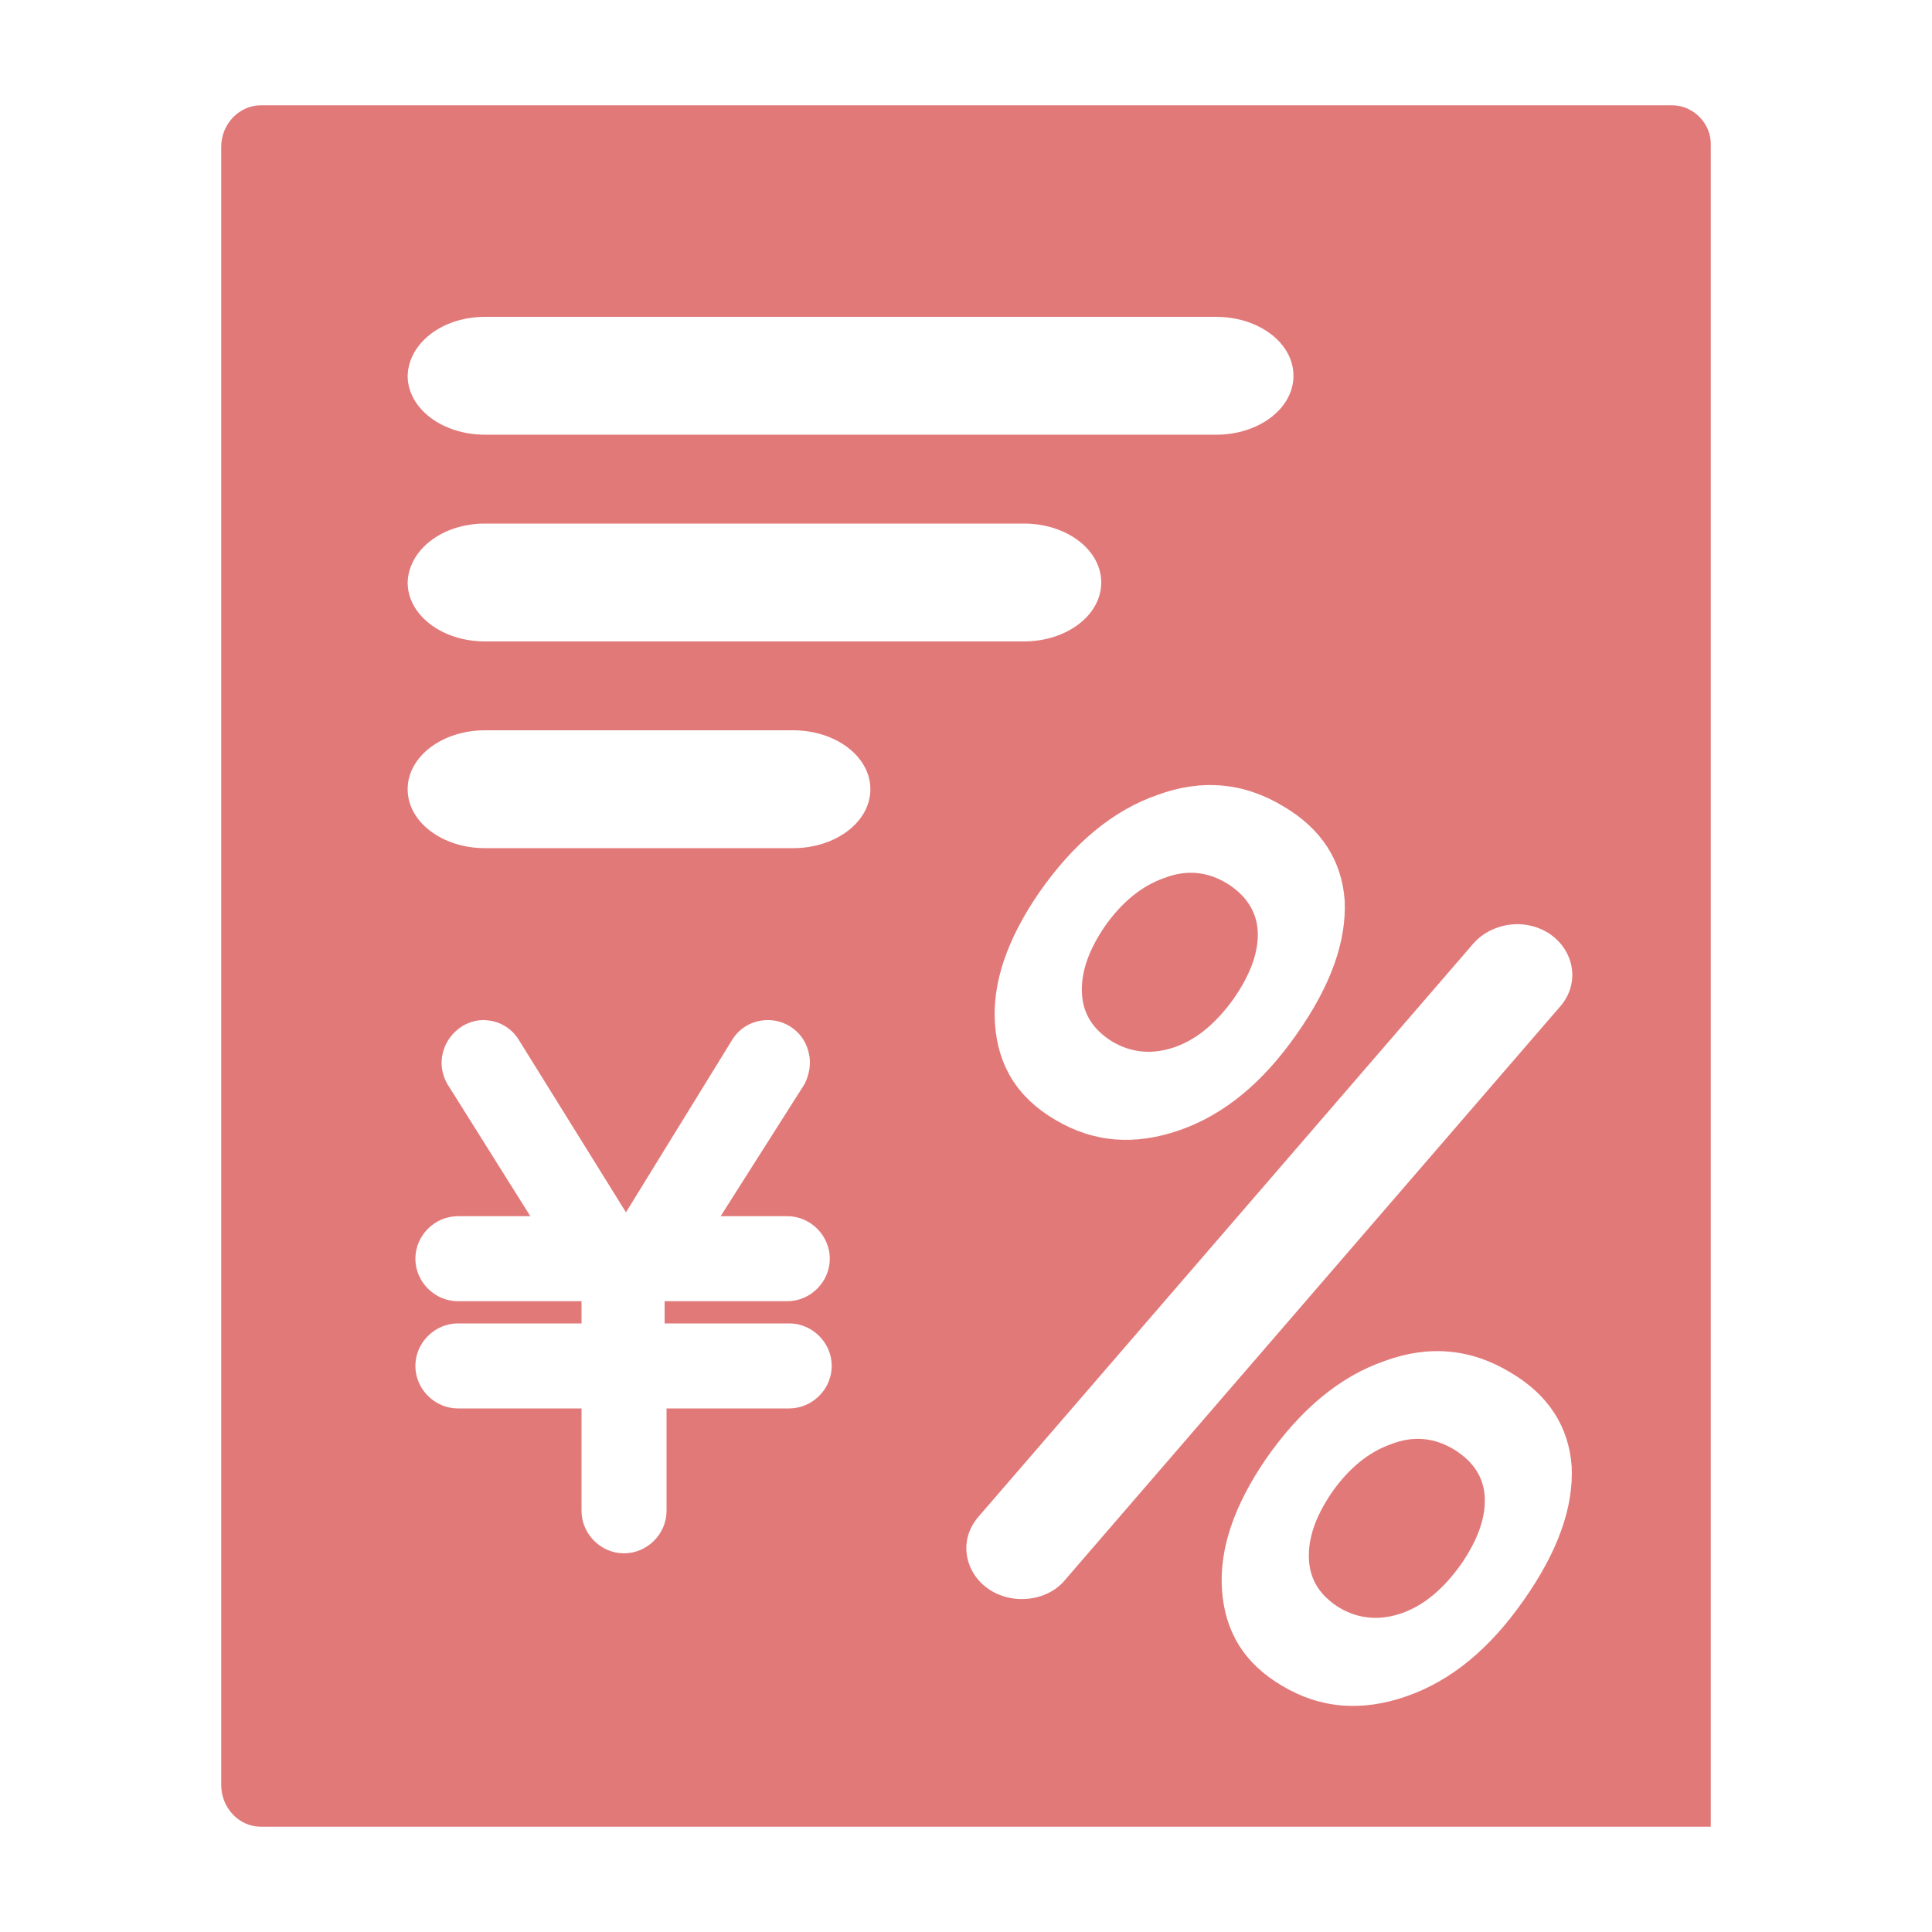 <?xml version="1.0" standalone="no"?><!DOCTYPE svg PUBLIC "-//W3C//DTD SVG 1.1//EN" "http://www.w3.org/Graphics/SVG/1.1/DTD/svg11.dtd"><svg t="1745492380981" class="icon" viewBox="0 0 1024 1024" version="1.1" xmlns="http://www.w3.org/2000/svg" p-id="11474" xmlns:xlink="http://www.w3.org/1999/xlink" width="200" height="200"><path d="M771.072 768.512c-10.752-6.656-22.016-7.68-33.792-3.072-11.776 4.096-22.528 12.8-31.744 26.112-8.192 12.288-12.288 23.552-11.776 34.816 0.512 11.264 6.144 19.456 15.872 25.6 10.24 6.144 21.504 7.168 33.28 3.072s22.016-12.8 31.232-25.6c9.216-13.312 13.312-25.088 12.8-35.84s-6.144-18.944-15.872-25.088zM650.752 468.48c-10.752-6.656-22.016-7.68-33.792-3.072-11.776 4.096-22.528 12.8-31.744 26.112-8.192 12.288-12.288 23.552-11.776 34.816 0.512 11.264 6.144 19.456 15.872 25.6 10.24 6.144 21.504 7.168 33.28 3.072s22.016-12.8 31.232-25.6c9.216-13.312 13.312-25.088 12.8-35.84-0.512-10.24-6.144-18.944-15.872-25.088z" fill="#E27979" p-id="11475"></path><path d="M886.272 55.808H138.24c-11.264 0-20.992 9.728-20.992 22.016v868.352c0 11.776 9.216 22.016 20.992 22.016h768.512v-890.88c0.512-11.776-9.216-21.504-20.48-21.504z m-173.568 421.376c1.024 21.504-7.168 45.056-25.6 71.168-17.92 25.6-38.4 42.496-61.952 50.688s-45.568 6.656-66.048-5.632c-19.968-11.776-30.208-28.672-31.744-50.688-1.536-22.016 6.656-45.056 23.04-69.12 18.432-26.624 39.424-44.032 62.976-52.224 23.552-8.704 46.08-6.656 67.072 6.144 19.968 11.776 30.72 28.672 32.256 49.664z m-455.68-309.248h387.584c22.528 0 40.96 13.824 40.96 31.232s-18.432 31.232-40.96 31.232h-387.584c-22.528 0-40.96-13.824-40.96-31.232 0.512-17.408 18.432-31.232 40.96-31.232z m0 109.568h285.696c22.528 0 40.96 13.824 40.96 31.232s-18.432 31.232-40.96 31.232h-285.696c-22.528 0-40.96-13.824-40.96-31.232 0.512-17.408 18.432-31.232 40.96-31.232z m161.28 468.992H353.28v54.272c0 12.288-10.24 22.528-22.528 22.528s-22.528-10.24-22.528-22.528v-54.272h-65.536c-12.288 0-22.528-10.24-22.528-22.528s10.24-22.528 22.528-22.528h65.536v-11.776h-65.536c-12.288 0-22.528-10.24-22.528-22.528s10.24-22.528 22.528-22.528h38.4l-44.032-70.144c-6.144-10.752-2.56-24.064 8.192-30.72 3.584-2.048 7.168-3.072 10.752-3.072 8.192 0 15.36 4.096 19.456 11.264l56.32 90.624 55.808-90.624c4.096-7.168 11.264-11.264 19.456-11.264 4.096 0 7.68 1.024 11.264 3.072 5.12 3.072 8.704 7.68 10.24 13.824 1.536 5.632 0.512 11.776-2.048 16.896l-44.544 70.144h35.328c12.288 0 22.528 10.24 22.528 22.528s-10.24 22.528-22.528 22.528h-65.024v11.776h66.048c12.288 0 22.528 10.24 22.528 22.528 0 12.288-10.24 22.528-22.528 22.528z m2.048-296.96h-163.328c-22.528 0-40.96-13.824-40.96-31.232s18.432-31.232 40.96-31.232h163.328c22.528 0 40.96 13.824 40.96 31.232 0 17.408-18.432 31.232-40.96 31.232z m387.072 398.848c-17.92 25.6-38.4 42.496-61.952 50.688s-45.568 6.656-66.048-5.632c-19.968-11.776-30.208-28.672-31.744-50.688s6.656-45.056 23.04-69.12c18.432-26.624 39.424-44.032 62.976-52.224 23.552-8.704 46.08-6.656 67.072 6.144 19.968 11.776 30.72 28.672 32.256 49.664 1.024 21.504-7.168 45.056-25.6 71.168z m19.456-314.88l-262.144 303.616c-6.144 7.68-16.384 11.264-26.624 10.24-23.04-2.56-33.792-27.136-19.456-43.52l262.144-303.616c6.144-7.168 16.384-11.264 26.624-10.24 23.04 2.56 33.792 27.136 19.456 43.52z" fill="#E27979" p-id="11476"></path></svg>